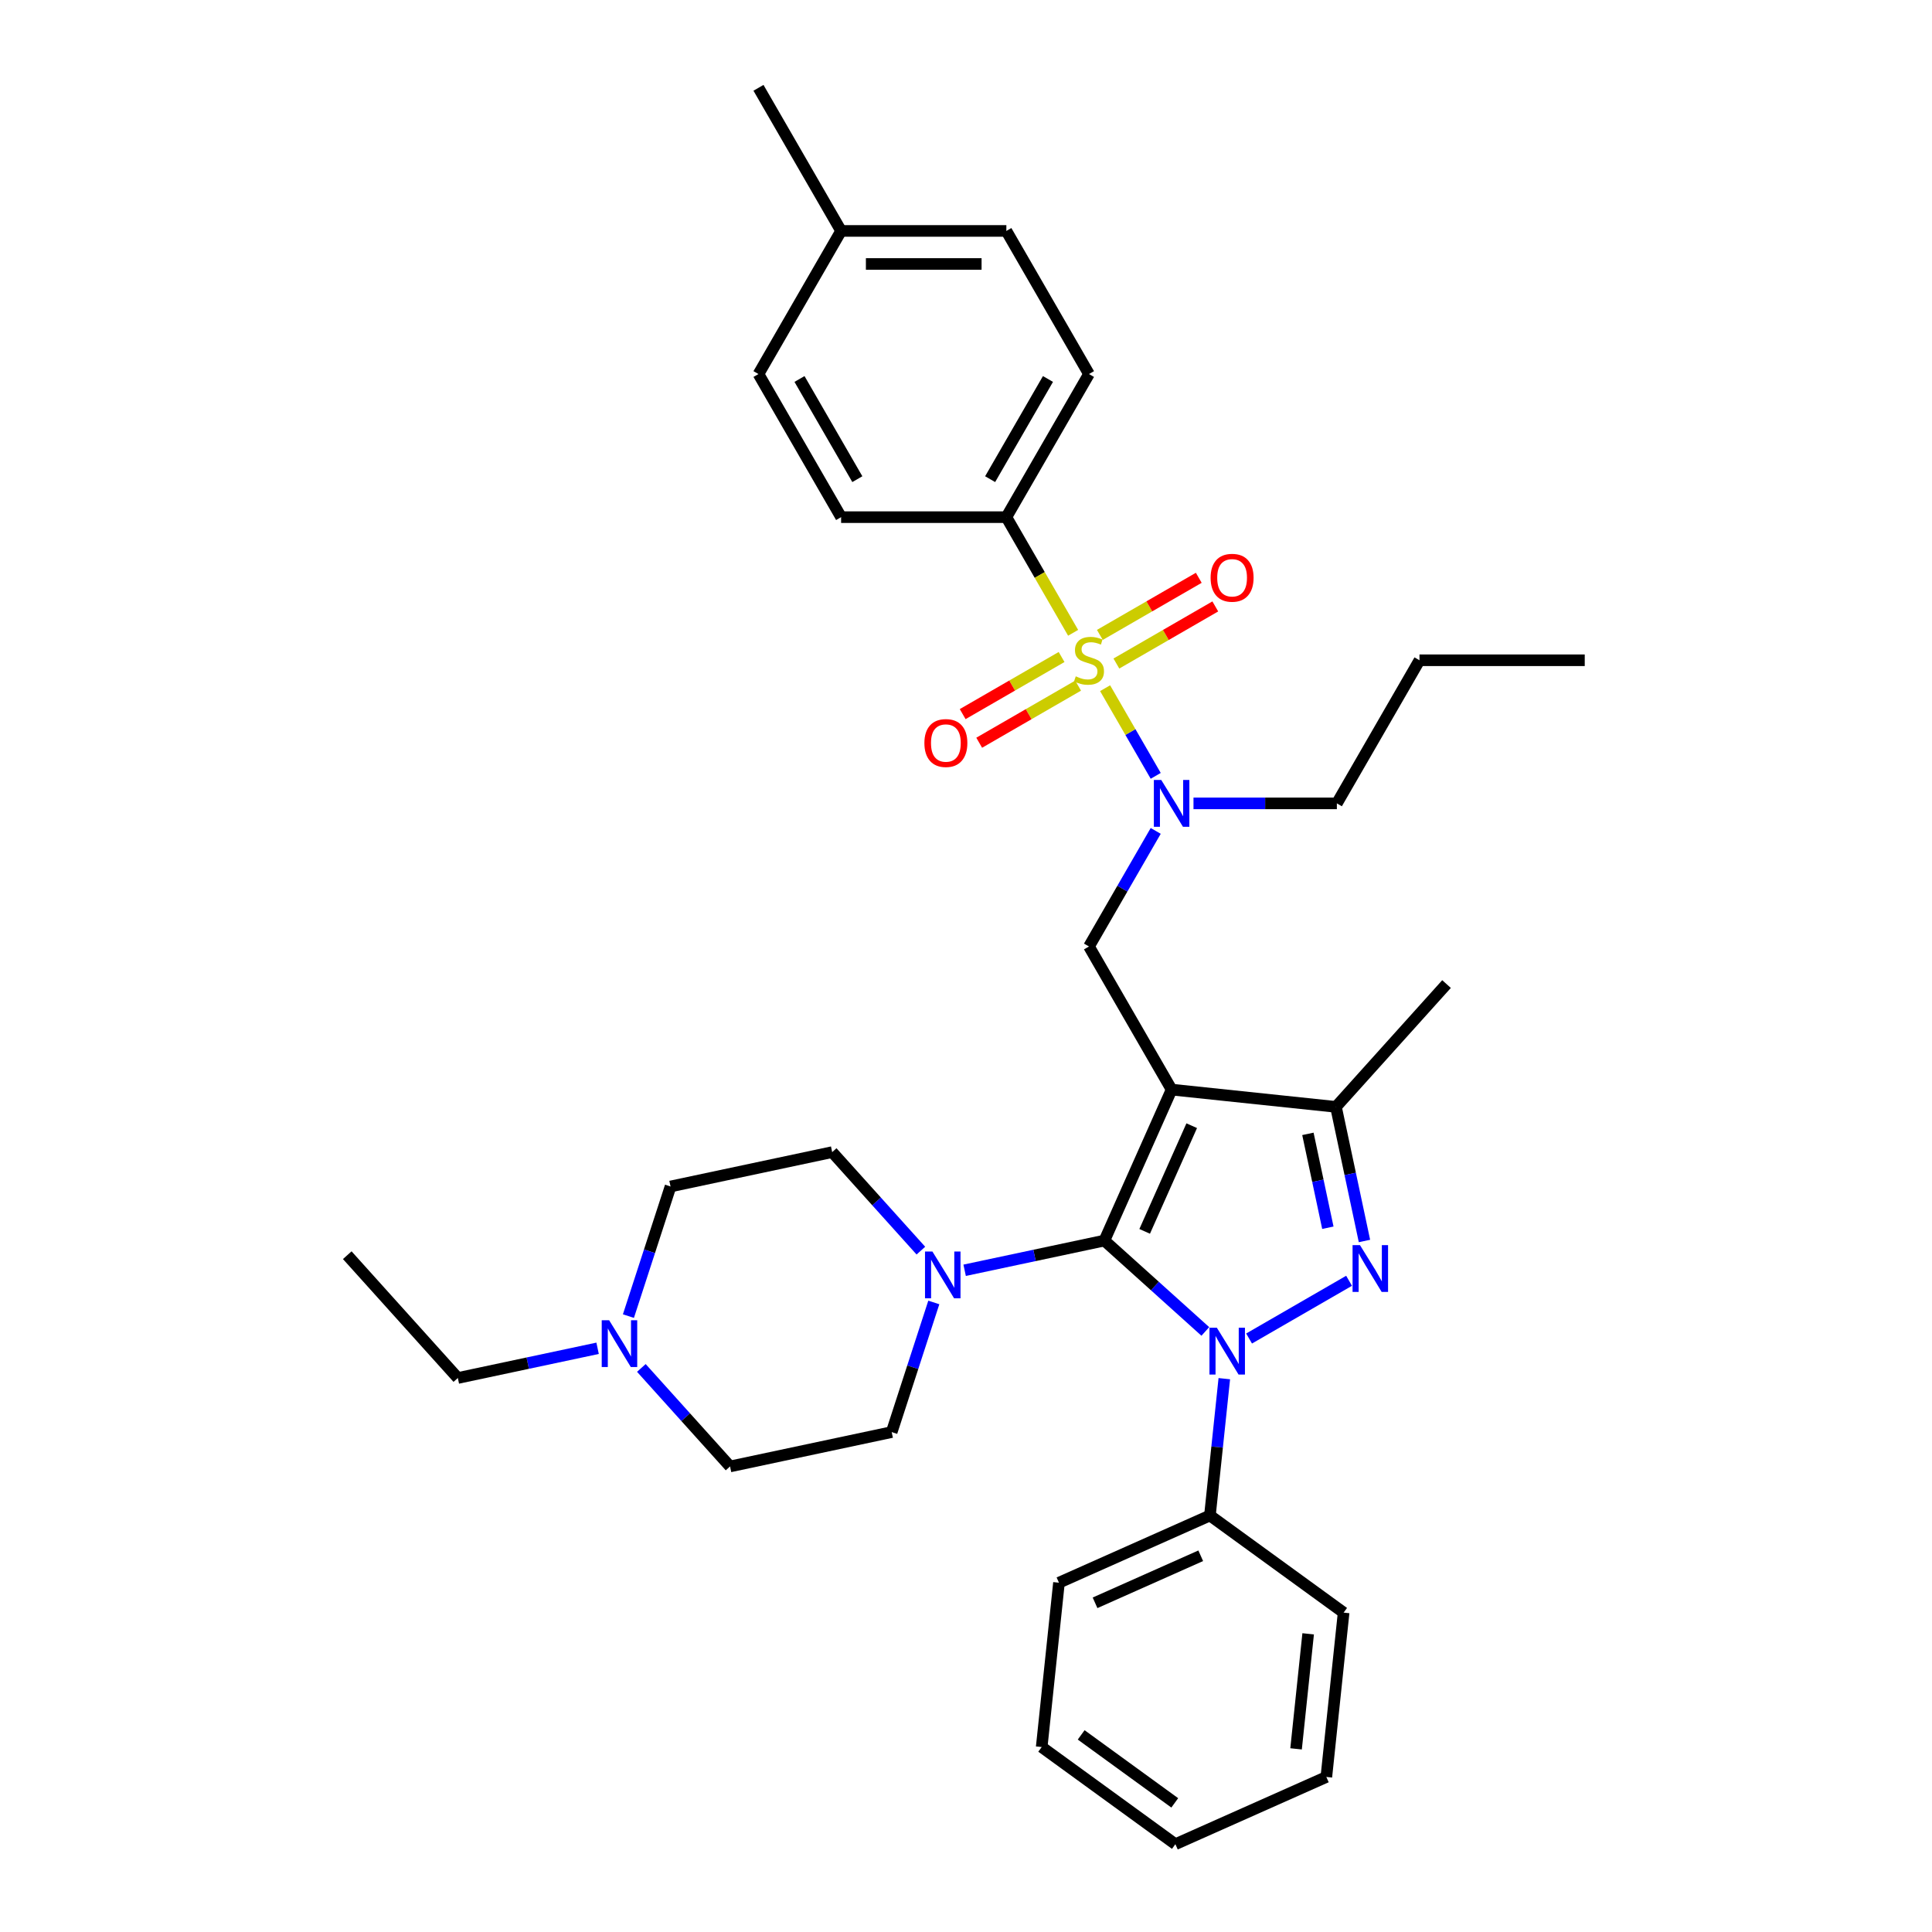 <?xml version='1.0' encoding='iso-8859-1'?>
<svg version='1.1' baseProfile='full'
              xmlns='http://www.w3.org/2000/svg'
                      xmlns:rdkit='http://www.rdkit.org/xml'
                      xmlns:xlink='http://www.w3.org/1999/xlink'
                  xml:space='preserve'
width='1000px' height='1000px' viewBox='0 0 1000 1000'>
<!-- END OF HEADER -->
<rect style='opacity:1.0;fill:#FFFFFF;stroke:none' width='1000' height='1000' x='0' y='0'> </rect>
<path class='bond-0' d='M 520.89,267.678 L 563.657,193.604' style='fill:none;fill-rule:evenodd;stroke:#000000;stroke-width:6px;stroke-linecap:butt;stroke-linejoin:miter;stroke-opacity:1' />
<path class='bond-0' d='M 512.49,248.014 L 542.427,196.162' style='fill:none;fill-rule:evenodd;stroke:#000000;stroke-width:6px;stroke-linecap:butt;stroke-linejoin:miter;stroke-opacity:1' />
<path class='bond-1' d='M 520.89,267.678 L 435.356,267.678' style='fill:none;fill-rule:evenodd;stroke:#000000;stroke-width:6px;stroke-linecap:butt;stroke-linejoin:miter;stroke-opacity:1' />
<path class='bond-2' d='M 520.89,267.678 L 538.17,297.608' style='fill:none;fill-rule:evenodd;stroke:#000000;stroke-width:6px;stroke-linecap:butt;stroke-linejoin:miter;stroke-opacity:1' />
<path class='bond-2' d='M 538.17,297.608 L 555.449,327.537' style='fill:none;fill-rule:evenodd;stroke:#CCCC00;stroke-width:6px;stroke-linecap:butt;stroke-linejoin:miter;stroke-opacity:1' />
<path class='bond-3' d='M 598.197,430.077 L 580.927,459.99' style='fill:none;fill-rule:evenodd;stroke:#0000FF;stroke-width:6px;stroke-linecap:butt;stroke-linejoin:miter;stroke-opacity:1' />
<path class='bond-3' d='M 580.927,459.99 L 563.657,489.902' style='fill:none;fill-rule:evenodd;stroke:#000000;stroke-width:6px;stroke-linecap:butt;stroke-linejoin:miter;stroke-opacity:1' />
<path class='bond-4' d='M 598.197,401.578 L 585.099,378.892' style='fill:none;fill-rule:evenodd;stroke:#0000FF;stroke-width:6px;stroke-linecap:butt;stroke-linejoin:miter;stroke-opacity:1' />
<path class='bond-4' d='M 585.099,378.892 L 572.002,356.207' style='fill:none;fill-rule:evenodd;stroke:#CCCC00;stroke-width:6px;stroke-linecap:butt;stroke-linejoin:miter;stroke-opacity:1' />
<path class='bond-5' d='M 617.749,415.827 L 654.853,415.827' style='fill:none;fill-rule:evenodd;stroke:#0000FF;stroke-width:6px;stroke-linecap:butt;stroke-linejoin:miter;stroke-opacity:1' />
<path class='bond-5' d='M 654.853,415.827 L 691.958,415.827' style='fill:none;fill-rule:evenodd;stroke:#000000;stroke-width:6px;stroke-linecap:butt;stroke-linejoin:miter;stroke-opacity:1' />
<path class='bond-6' d='M 549.475,340.064 L 523.876,354.844' style='fill:none;fill-rule:evenodd;stroke:#CCCC00;stroke-width:6px;stroke-linecap:butt;stroke-linejoin:miter;stroke-opacity:1' />
<path class='bond-6' d='M 523.876,354.844 L 498.277,369.623' style='fill:none;fill-rule:evenodd;stroke:#FF0000;stroke-width:6px;stroke-linecap:butt;stroke-linejoin:miter;stroke-opacity:1' />
<path class='bond-6' d='M 558.029,354.879 L 532.43,369.658' style='fill:none;fill-rule:evenodd;stroke:#CCCC00;stroke-width:6px;stroke-linecap:butt;stroke-linejoin:miter;stroke-opacity:1' />
<path class='bond-6' d='M 532.43,369.658 L 506.831,384.438' style='fill:none;fill-rule:evenodd;stroke:#FF0000;stroke-width:6px;stroke-linecap:butt;stroke-linejoin:miter;stroke-opacity:1' />
<path class='bond-7' d='M 577.838,343.442 L 603.437,328.662' style='fill:none;fill-rule:evenodd;stroke:#CCCC00;stroke-width:6px;stroke-linecap:butt;stroke-linejoin:miter;stroke-opacity:1' />
<path class='bond-7' d='M 603.437,328.662 L 629.036,313.883' style='fill:none;fill-rule:evenodd;stroke:#FF0000;stroke-width:6px;stroke-linecap:butt;stroke-linejoin:miter;stroke-opacity:1' />
<path class='bond-7' d='M 569.285,328.627 L 594.884,313.847' style='fill:none;fill-rule:evenodd;stroke:#CCCC00;stroke-width:6px;stroke-linecap:butt;stroke-linejoin:miter;stroke-opacity:1' />
<path class='bond-7' d='M 594.884,313.847 L 620.483,299.068' style='fill:none;fill-rule:evenodd;stroke:#FF0000;stroke-width:6px;stroke-linecap:butt;stroke-linejoin:miter;stroke-opacity:1' />
<path class='bond-8' d='M 563.657,193.604 L 520.89,119.529' style='fill:none;fill-rule:evenodd;stroke:#000000;stroke-width:6px;stroke-linecap:butt;stroke-linejoin:miter;stroke-opacity:1' />
<path class='bond-9' d='M 435.356,267.678 L 392.589,193.604' style='fill:none;fill-rule:evenodd;stroke:#000000;stroke-width:6px;stroke-linecap:butt;stroke-linejoin:miter;stroke-opacity:1' />
<path class='bond-9' d='M 443.756,248.014 L 413.819,196.162' style='fill:none;fill-rule:evenodd;stroke:#000000;stroke-width:6px;stroke-linecap:butt;stroke-linejoin:miter;stroke-opacity:1' />
<path class='bond-10' d='M 623.873,689.152 L 597.754,665.634' style='fill:none;fill-rule:evenodd;stroke:#0000FF;stroke-width:6px;stroke-linecap:butt;stroke-linejoin:miter;stroke-opacity:1' />
<path class='bond-10' d='M 597.754,665.634 L 571.634,642.116' style='fill:none;fill-rule:evenodd;stroke:#000000;stroke-width:6px;stroke-linecap:butt;stroke-linejoin:miter;stroke-opacity:1' />
<path class='bond-11' d='M 646.523,692.811 L 698.275,662.932' style='fill:none;fill-rule:evenodd;stroke:#0000FF;stroke-width:6px;stroke-linecap:butt;stroke-linejoin:miter;stroke-opacity:1' />
<path class='bond-12' d='M 633.7,713.599 L 629.979,749.007' style='fill:none;fill-rule:evenodd;stroke:#0000FF;stroke-width:6px;stroke-linecap:butt;stroke-linejoin:miter;stroke-opacity:1' />
<path class='bond-12' d='M 629.979,749.007 L 626.257,784.415' style='fill:none;fill-rule:evenodd;stroke:#000000;stroke-width:6px;stroke-linecap:butt;stroke-linejoin:miter;stroke-opacity:1' />
<path class='bond-13' d='M 571.634,642.116 L 606.424,563.977' style='fill:none;fill-rule:evenodd;stroke:#000000;stroke-width:6px;stroke-linecap:butt;stroke-linejoin:miter;stroke-opacity:1' />
<path class='bond-13' d='M 592.48,637.353 L 616.833,582.656' style='fill:none;fill-rule:evenodd;stroke:#000000;stroke-width:6px;stroke-linecap:butt;stroke-linejoin:miter;stroke-opacity:1' />
<path class='bond-14' d='M 571.634,642.116 L 535.464,649.804' style='fill:none;fill-rule:evenodd;stroke:#000000;stroke-width:6px;stroke-linecap:butt;stroke-linejoin:miter;stroke-opacity:1' />
<path class='bond-14' d='M 535.464,649.804 L 499.294,657.492' style='fill:none;fill-rule:evenodd;stroke:#0000FF;stroke-width:6px;stroke-linecap:butt;stroke-linejoin:miter;stroke-opacity:1' />
<path class='bond-15' d='M 606.424,563.977 L 691.489,572.917' style='fill:none;fill-rule:evenodd;stroke:#000000;stroke-width:6px;stroke-linecap:butt;stroke-linejoin:miter;stroke-opacity:1' />
<path class='bond-16' d='M 606.424,563.977 L 563.657,489.902' style='fill:none;fill-rule:evenodd;stroke:#000000;stroke-width:6px;stroke-linecap:butt;stroke-linejoin:miter;stroke-opacity:1' />
<path class='bond-17' d='M 691.489,572.917 L 698.867,607.625' style='fill:none;fill-rule:evenodd;stroke:#000000;stroke-width:6px;stroke-linecap:butt;stroke-linejoin:miter;stroke-opacity:1' />
<path class='bond-17' d='M 698.867,607.625 L 706.244,642.332' style='fill:none;fill-rule:evenodd;stroke:#0000FF;stroke-width:6px;stroke-linecap:butt;stroke-linejoin:miter;stroke-opacity:1' />
<path class='bond-17' d='M 676.969,586.886 L 682.134,611.182' style='fill:none;fill-rule:evenodd;stroke:#000000;stroke-width:6px;stroke-linecap:butt;stroke-linejoin:miter;stroke-opacity:1' />
<path class='bond-17' d='M 682.134,611.182 L 687.298,635.477' style='fill:none;fill-rule:evenodd;stroke:#0000FF;stroke-width:6px;stroke-linecap:butt;stroke-linejoin:miter;stroke-opacity:1' />
<path class='bond-18' d='M 691.489,572.917 L 748.723,509.353' style='fill:none;fill-rule:evenodd;stroke:#000000;stroke-width:6px;stroke-linecap:butt;stroke-linejoin:miter;stroke-opacity:1' />
<path class='bond-19' d='M 626.257,784.415 L 548.118,819.204' style='fill:none;fill-rule:evenodd;stroke:#000000;stroke-width:6px;stroke-linecap:butt;stroke-linejoin:miter;stroke-opacity:1' />
<path class='bond-19' d='M 621.495,805.261 L 566.797,829.614' style='fill:none;fill-rule:evenodd;stroke:#000000;stroke-width:6px;stroke-linecap:butt;stroke-linejoin:miter;stroke-opacity:1' />
<path class='bond-20' d='M 626.257,784.415 L 695.456,834.69' style='fill:none;fill-rule:evenodd;stroke:#000000;stroke-width:6px;stroke-linecap:butt;stroke-linejoin:miter;stroke-opacity:1' />
<path class='bond-21' d='M 476.644,647.322 L 453.69,621.829' style='fill:none;fill-rule:evenodd;stroke:#0000FF;stroke-width:6px;stroke-linecap:butt;stroke-linejoin:miter;stroke-opacity:1' />
<path class='bond-21' d='M 453.69,621.829 L 430.736,596.335' style='fill:none;fill-rule:evenodd;stroke:#000000;stroke-width:6px;stroke-linecap:butt;stroke-linejoin:miter;stroke-opacity:1' />
<path class='bond-22' d='M 483.339,674.149 L 472.438,707.698' style='fill:none;fill-rule:evenodd;stroke:#0000FF;stroke-width:6px;stroke-linecap:butt;stroke-linejoin:miter;stroke-opacity:1' />
<path class='bond-22' d='M 472.438,707.698 L 461.538,741.247' style='fill:none;fill-rule:evenodd;stroke:#000000;stroke-width:6px;stroke-linecap:butt;stroke-linejoin:miter;stroke-opacity:1' />
<path class='bond-23' d='M 430.736,596.335 L 347.071,614.119' style='fill:none;fill-rule:evenodd;stroke:#000000;stroke-width:6px;stroke-linecap:butt;stroke-linejoin:miter;stroke-opacity:1' />
<path class='bond-24' d='M 347.071,614.119 L 336.17,647.668' style='fill:none;fill-rule:evenodd;stroke:#000000;stroke-width:6px;stroke-linecap:butt;stroke-linejoin:miter;stroke-opacity:1' />
<path class='bond-24' d='M 336.17,647.668 L 325.27,681.216' style='fill:none;fill-rule:evenodd;stroke:#0000FF;stroke-width:6px;stroke-linecap:butt;stroke-linejoin:miter;stroke-opacity:1' />
<path class='bond-25' d='M 331.964,708.044 L 354.919,733.537' style='fill:none;fill-rule:evenodd;stroke:#0000FF;stroke-width:6px;stroke-linecap:butt;stroke-linejoin:miter;stroke-opacity:1' />
<path class='bond-25' d='M 354.919,733.537 L 377.873,759.031' style='fill:none;fill-rule:evenodd;stroke:#000000;stroke-width:6px;stroke-linecap:butt;stroke-linejoin:miter;stroke-opacity:1' />
<path class='bond-26' d='M 309.315,697.874 L 273.145,705.562' style='fill:none;fill-rule:evenodd;stroke:#0000FF;stroke-width:6px;stroke-linecap:butt;stroke-linejoin:miter;stroke-opacity:1' />
<path class='bond-26' d='M 273.145,705.562 L 236.975,713.25' style='fill:none;fill-rule:evenodd;stroke:#000000;stroke-width:6px;stroke-linecap:butt;stroke-linejoin:miter;stroke-opacity:1' />
<path class='bond-27' d='M 377.873,759.031 L 461.538,741.247' style='fill:none;fill-rule:evenodd;stroke:#000000;stroke-width:6px;stroke-linecap:butt;stroke-linejoin:miter;stroke-opacity:1' />
<path class='bond-28' d='M 548.118,819.204 L 539.178,904.27' style='fill:none;fill-rule:evenodd;stroke:#000000;stroke-width:6px;stroke-linecap:butt;stroke-linejoin:miter;stroke-opacity:1' />
<path class='bond-29' d='M 539.178,904.27 L 608.376,954.545' style='fill:none;fill-rule:evenodd;stroke:#000000;stroke-width:6px;stroke-linecap:butt;stroke-linejoin:miter;stroke-opacity:1' />
<path class='bond-29' d='M 559.612,897.972 L 608.051,933.164' style='fill:none;fill-rule:evenodd;stroke:#000000;stroke-width:6px;stroke-linecap:butt;stroke-linejoin:miter;stroke-opacity:1' />
<path class='bond-30' d='M 608.376,954.545 L 686.515,919.756' style='fill:none;fill-rule:evenodd;stroke:#000000;stroke-width:6px;stroke-linecap:butt;stroke-linejoin:miter;stroke-opacity:1' />
<path class='bond-31' d='M 686.515,919.756 L 695.456,834.69' style='fill:none;fill-rule:evenodd;stroke:#000000;stroke-width:6px;stroke-linecap:butt;stroke-linejoin:miter;stroke-opacity:1' />
<path class='bond-31' d='M 670.843,905.208 L 677.102,845.662' style='fill:none;fill-rule:evenodd;stroke:#000000;stroke-width:6px;stroke-linecap:butt;stroke-linejoin:miter;stroke-opacity:1' />
<path class='bond-32' d='M 236.975,713.25 L 179.741,649.686' style='fill:none;fill-rule:evenodd;stroke:#000000;stroke-width:6px;stroke-linecap:butt;stroke-linejoin:miter;stroke-opacity:1' />
<path class='bond-33' d='M 691.958,415.827 L 734.725,341.753' style='fill:none;fill-rule:evenodd;stroke:#000000;stroke-width:6px;stroke-linecap:butt;stroke-linejoin:miter;stroke-opacity:1' />
<path class='bond-34' d='M 734.725,341.753 L 820.259,341.753' style='fill:none;fill-rule:evenodd;stroke:#000000;stroke-width:6px;stroke-linecap:butt;stroke-linejoin:miter;stroke-opacity:1' />
<path class='bond-35' d='M 520.89,119.529 L 435.356,119.529' style='fill:none;fill-rule:evenodd;stroke:#000000;stroke-width:6px;stroke-linecap:butt;stroke-linejoin:miter;stroke-opacity:1' />
<path class='bond-35' d='M 508.06,136.636 L 448.186,136.636' style='fill:none;fill-rule:evenodd;stroke:#000000;stroke-width:6px;stroke-linecap:butt;stroke-linejoin:miter;stroke-opacity:1' />
<path class='bond-36' d='M 392.589,193.604 L 435.356,119.529' style='fill:none;fill-rule:evenodd;stroke:#000000;stroke-width:6px;stroke-linecap:butt;stroke-linejoin:miter;stroke-opacity:1' />
<path class='bond-37' d='M 435.356,119.529 L 392.589,45.455' style='fill:none;fill-rule:evenodd;stroke:#000000;stroke-width:6px;stroke-linecap:butt;stroke-linejoin:miter;stroke-opacity:1' />
<path  class='atom-1' d='M 601.069 403.716
L 609.007 416.546
Q 609.794 417.812, 611.06 420.104
Q 612.326 422.397, 612.394 422.533
L 612.394 403.716
L 615.61 403.716
L 615.61 427.939
L 612.291 427.939
L 603.772 413.912
Q 602.78 412.269, 601.719 410.388
Q 600.693 408.506, 600.385 407.924
L 600.385 427.939
L 597.237 427.939
L 597.237 403.716
L 601.069 403.716
' fill='#0000FF'/>
<path  class='atom-2' d='M 556.814 350.067
Q 557.088 350.169, 558.217 350.648
Q 559.346 351.127, 560.578 351.435
Q 561.844 351.709, 563.075 351.709
Q 565.368 351.709, 566.702 350.614
Q 568.036 349.485, 568.036 347.535
Q 568.036 346.201, 567.352 345.38
Q 566.702 344.558, 565.675 344.114
Q 564.649 343.669, 562.938 343.156
Q 560.783 342.506, 559.483 341.89
Q 558.217 341.274, 557.293 339.974
Q 556.404 338.674, 556.404 336.484
Q 556.404 333.439, 558.456 331.557
Q 560.543 329.676, 564.649 329.676
Q 567.455 329.676, 570.636 331.01
L 569.85 333.644
Q 566.941 332.447, 564.752 332.447
Q 562.391 332.447, 561.091 333.439
Q 559.791 334.397, 559.825 336.073
Q 559.825 337.374, 560.475 338.16
Q 561.159 338.947, 562.117 339.392
Q 563.109 339.837, 564.752 340.35
Q 566.941 341.034, 568.241 341.719
Q 569.542 342.403, 570.465 343.806
Q 571.423 345.174, 571.423 347.535
Q 571.423 350.888, 569.165 352.701
Q 566.941 354.48, 563.212 354.48
Q 561.057 354.48, 559.414 354.001
Q 557.806 353.557, 555.89 352.77
L 556.814 350.067
' fill='#CCCC00'/>
<path  class='atom-3' d='M 478.463 384.588
Q 478.463 378.772, 481.337 375.522
Q 484.211 372.271, 489.582 372.271
Q 494.954 372.271, 497.828 375.522
Q 500.702 378.772, 500.702 384.588
Q 500.702 390.473, 497.794 393.826
Q 494.885 397.145, 489.582 397.145
Q 484.245 397.145, 481.337 393.826
Q 478.463 390.507, 478.463 384.588
M 489.582 394.408
Q 493.277 394.408, 495.262 391.944
Q 497.28 389.447, 497.28 384.588
Q 497.28 379.833, 495.262 377.438
Q 493.277 375.009, 489.582 375.009
Q 485.887 375.009, 483.869 377.403
Q 481.884 379.798, 481.884 384.588
Q 481.884 389.481, 483.869 391.944
Q 485.887 394.408, 489.582 394.408
' fill='#FF0000'/>
<path  class='atom-4' d='M 626.612 299.054
Q 626.612 293.238, 629.486 289.988
Q 632.36 286.737, 637.731 286.737
Q 643.103 286.737, 645.977 289.988
Q 648.851 293.238, 648.851 299.054
Q 648.851 304.939, 645.943 308.292
Q 643.035 311.611, 637.731 311.611
Q 632.394 311.611, 629.486 308.292
Q 626.612 304.973, 626.612 299.054
M 637.731 308.874
Q 641.427 308.874, 643.411 306.41
Q 645.429 303.913, 645.429 299.054
Q 645.429 294.299, 643.411 291.904
Q 641.427 289.475, 637.731 289.475
Q 634.036 289.475, 632.018 291.869
Q 630.033 294.264, 630.033 299.054
Q 630.033 303.947, 632.018 306.41
Q 634.036 308.874, 637.731 308.874
' fill='#FF0000'/>
<path  class='atom-7' d='M 629.844 687.238
L 637.781 700.068
Q 638.568 701.334, 639.834 703.626
Q 641.1 705.918, 641.168 706.055
L 641.168 687.238
L 644.385 687.238
L 644.385 711.461
L 641.066 711.461
L 632.547 697.433
Q 631.554 695.791, 630.494 693.909
Q 629.467 692.028, 629.159 691.446
L 629.159 711.461
L 626.012 711.461
L 626.012 687.238
L 629.844 687.238
' fill='#0000FF'/>
<path  class='atom-11' d='M 703.918 644.471
L 711.856 657.301
Q 712.643 658.567, 713.909 660.859
Q 715.175 663.151, 715.243 663.288
L 715.243 644.471
L 718.459 644.471
L 718.459 668.694
L 715.14 668.694
L 706.621 654.666
Q 705.629 653.024, 704.568 651.142
Q 703.542 649.261, 703.234 648.679
L 703.234 668.694
L 700.086 668.694
L 700.086 644.471
L 703.918 644.471
' fill='#0000FF'/>
<path  class='atom-14' d='M 482.615 647.788
L 490.552 660.618
Q 491.339 661.884, 492.605 664.176
Q 493.871 666.468, 493.939 666.605
L 493.939 647.788
L 497.156 647.788
L 497.156 672.011
L 493.837 672.011
L 485.318 657.983
Q 484.325 656.341, 483.265 654.459
Q 482.238 652.578, 481.93 651.996
L 481.93 672.011
L 478.783 672.011
L 478.783 647.788
L 482.615 647.788
' fill='#0000FF'/>
<path  class='atom-18' d='M 315.285 683.355
L 323.223 696.185
Q 324.01 697.451, 325.275 699.743
Q 326.541 702.035, 326.61 702.172
L 326.61 683.355
L 329.826 683.355
L 329.826 707.578
L 326.507 707.578
L 317.988 693.55
Q 316.996 691.908, 315.935 690.026
Q 314.909 688.145, 314.601 687.563
L 314.601 707.578
L 311.453 707.578
L 311.453 683.355
L 315.285 683.355
' fill='#0000FF'/>
</svg>
